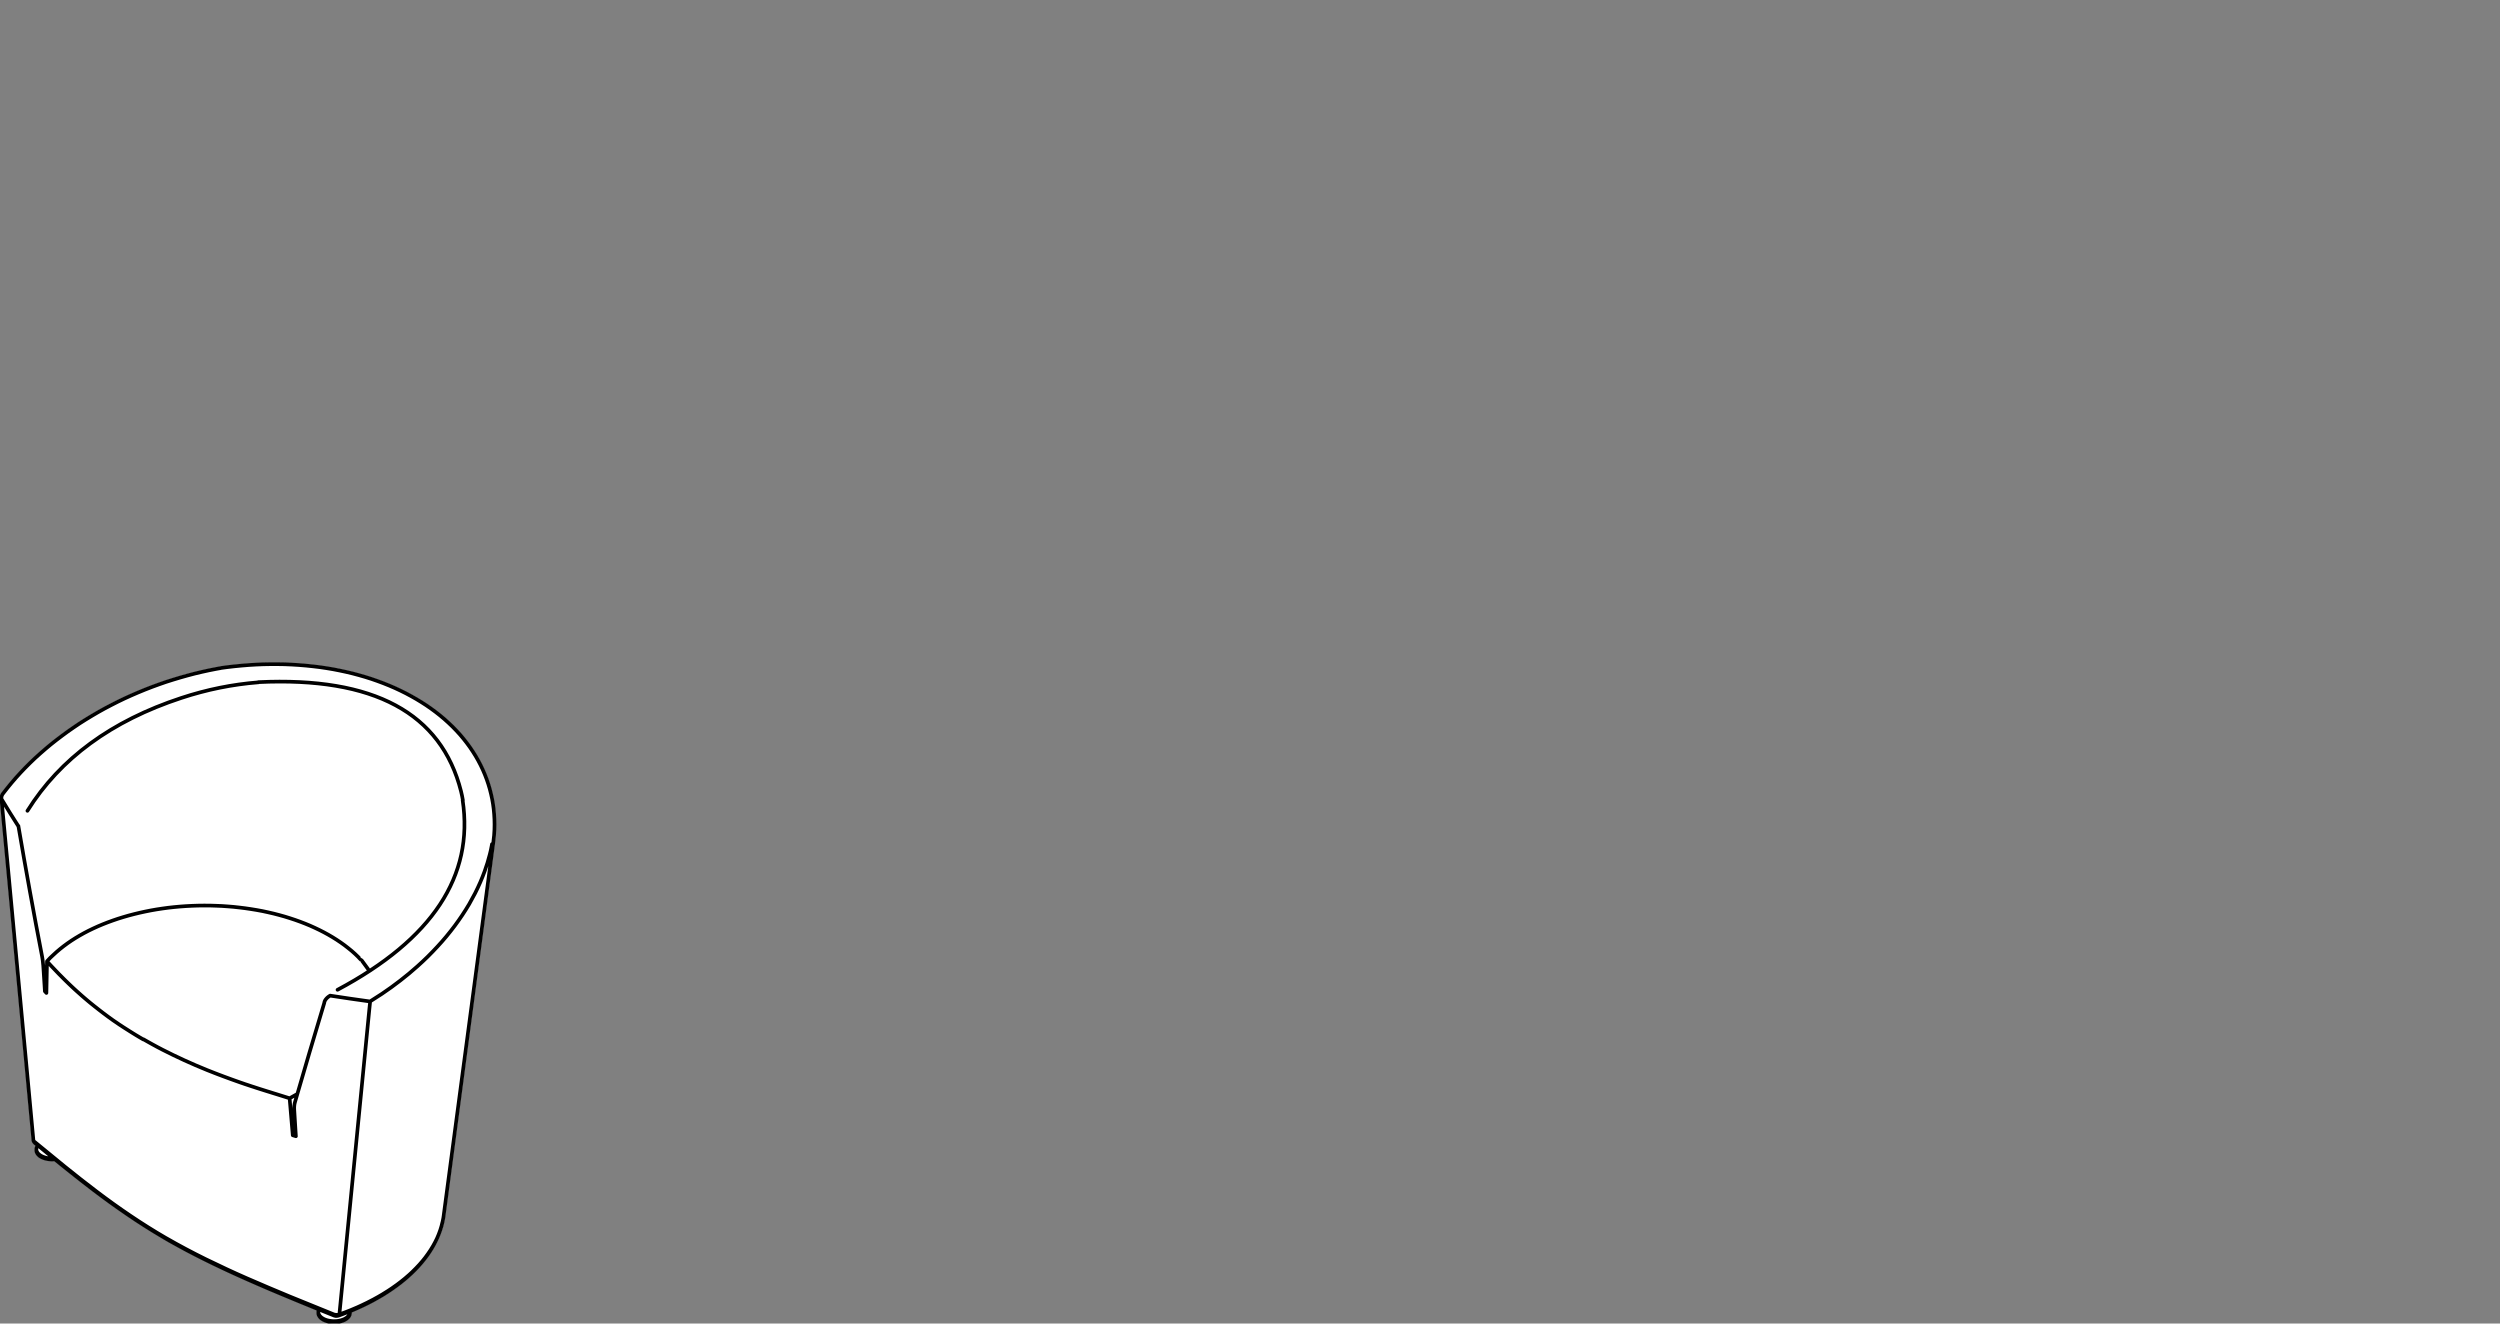 <?xml version="1.0" encoding="utf-8"?>
<!-- Generator: Adobe Illustrator 17.0.0, SVG Export Plug-In . SVG Version: 6.00 Build 0)  -->
<!DOCTYPE svg PUBLIC "-//W3C//DTD SVG 1.1//EN" "http://www.w3.org/Graphics/SVG/1.1/DTD/svg11.dtd">
<svg version="1.1" id="Livello_1" xmlns="http://www.w3.org/2000/svg" xmlns:xlink="http://www.w3.org/1999/xlink" x="0px" y="0px"
	 width="170px" height="90px" viewBox="0 0 170 90" enable-background="new 0 0 170 90" xml:space="preserve">
<rect x="0" y="0" width="170" height="90" fill="#808080" stroke="none"/>
<g>
	<g>
		<path fill="#FFFFFF" d="M33.723,56.038c0-0.112-0.001-0.221-0.007-0.33c-0.005-0.118-0.009-0.237-0.018-0.354
			c-0.009-0.118-0.021-0.236-0.033-0.353c-0.015-0.117-0.029-0.233-0.047-0.35c-0.02-0.115-0.039-0.23-0.061-0.346
			c-0.023-0.115-0.047-0.229-0.074-0.344c-0.026-0.113-0.056-0.228-0.087-0.339c-0.032-0.112-0.064-0.225-0.102-0.337
			c-0.035-0.11-0.071-0.221-0.113-0.332c-0.039-0.11-0.08-0.221-0.124-0.33c-0.046-0.108-0.092-0.215-0.14-0.323
			c-0.047-0.106-0.098-0.213-0.151-0.319c-0.053-0.108-0.108-0.212-0.166-0.316c-0.055-0.102-0.115-0.207-0.178-0.309
			c-0.061-0.102-0.124-0.202-0.189-0.305c-0.067-0.099-0.132-0.2-0.202-0.298c-0.07-0.099-0.143-0.195-0.214-0.292
			c-0.075-0.098-0.149-0.194-0.228-0.289c-0.077-0.095-0.156-0.189-0.237-0.282c-0.082-0.092-0.166-0.185-0.25-0.275
			c-0.085-0.092-0.171-0.181-0.261-0.27c-0.089-0.087-0.182-0.175-0.274-0.262c-0.094-0.087-0.189-0.17-0.284-0.254
			c-0.095-0.084-0.195-0.167-0.296-0.248c-0.098-0.082-0.201-0.161-0.305-0.24c-0.104-0.08-0.208-0.158-0.316-0.235
			c-0.106-0.076-0.214-0.151-0.327-0.223c-0.11-0.076-0.222-0.147-0.333-0.22c-0.115-0.07-0.23-0.143-0.347-0.212
			c-0.117-0.068-0.236-0.133-0.353-0.2c-0.12-0.067-0.241-0.131-0.365-0.193c-0.123-0.064-0.248-0.125-0.374-0.186
			c-0.127-0.06-0.251-0.118-0.381-0.177c-0.13-0.056-0.258-0.115-0.391-0.168c-0.131-0.055-0.263-0.108-0.398-0.159
			c-0.136-0.054-0.269-0.104-0.406-0.151c-0.138-0.048-0.275-0.097-0.414-0.144c-0.139-0.044-0.278-0.09-0.42-0.131
			c-0.14-0.044-0.284-0.084-0.428-0.124c-0.144-0.041-0.289-0.077-0.434-0.115c-0.146-0.037-0.294-0.074-0.44-0.105
			c-0.149-0.035-0.297-0.064-0.446-0.097c-0.151-0.029-0.301-0.06-0.454-0.085c-0.151-0.028-0.302-0.054-0.457-0.077
			c-0.152-0.026-0.306-0.046-0.462-0.069c-0.154-0.02-0.309-0.039-0.465-0.057c-0.158-0.015-0.313-0.032-0.47-0.048
			c-0.159-0.014-0.316-0.025-0.475-0.037c-0.159-0.011-0.32-0.022-0.481-0.03c-0.159-0.007-0.319-0.013-0.478-0.016
			c-0.164-0.006-0.324-0.011-0.485-0.011c-0.08-0.001-0.164-0.001-0.244-0.001c-0.08,0-0.163,0-0.243,0.001
			c-0.164,0.002-0.329,0.006-0.49,0.011c-0.164,0.005-0.327,0.009-0.491,0.016c-0.167,0.011-0.33,0.021-0.496,0.03
			c-0.163,0.013-0.329,0.023-0.495,0.04c-0.164,0.014-0.329,0.032-0.496,0.047c-0.166,0.021-0.33,0.039-0.496,0.06
			c-0.138,0.018-0.274,0.037-0.409,0.056c-0.009,0.001-0.015,0.009-0.022,0.014c-0.009-0.001-0.016-0.008-0.026-0.006
			c-0.101,0.018-0.201,0.035-0.304,0.054c-0.164,0.03-0.33,0.064-0.492,0.098c-0.164,0.034-0.327,0.07-0.492,0.11
			c-0.164,0.036-0.33,0.075-0.492,0.116c-0.162,0.041-0.325,0.084-0.489,0.126c-0.164,0.046-0.327,0.091-0.488,0.139
			c-0.161,0.046-0.324,0.095-0.488,0.145c-0.161,0.053-0.323,0.104-0.483,0.156c-0.16,0.055-0.32,0.109-0.481,0.164
			c-0.16,0.057-0.319,0.116-0.476,0.177c-0.159,0.06-0.317,0.12-0.474,0.185c-0.158,0.061-0.313,0.124-0.469,0.192
			c-0.154,0.064-0.312,0.132-0.465,0.2c-0.156,0.069-0.309,0.138-0.46,0.209c-0.153,0.071-0.306,0.145-0.457,0.22
			c-0.151,0.074-0.299,0.151-0.449,0.225c-0.152,0.078-0.298,0.158-0.444,0.236c-0.147,0.082-0.294,0.161-0.439,0.244
			c-0.144,0.083-0.287,0.164-0.43,0.251c-0.144,0.084-0.284,0.171-0.425,0.256c-0.14,0.09-0.281,0.178-0.416,0.267
			c-0.138,0.091-0.275,0.182-0.409,0.275c-0.137,0.092-0.27,0.186-0.405,0.281c-0.131,0.095-0.262,0.192-0.393,0.288
			C4.027,50.052,3.9,50.15,3.772,50.25c-0.129,0.098-0.254,0.199-0.378,0.301c-0.122,0.098-0.245,0.2-0.367,0.304
			c-0.122,0.102-0.242,0.207-0.36,0.313c-0.116,0.105-0.232,0.212-0.347,0.317C2.205,51.593,2.092,51.7,1.98,51.81
			c-0.112,0.109-0.221,0.22-0.329,0.33s-0.215,0.222-0.32,0.333c-0.104,0.112-0.207,0.227-0.308,0.339
			c-0.101,0.113-0.2,0.229-0.297,0.344c-0.098,0.116-0.193,0.232-0.285,0.347c-0.09,0.11-0.177,0.221-0.263,0.333
			c-0.018,0.028-0.039,0.055-0.061,0.082v0.005l-0.02,0.025c-0.022,0.03-0.035,0.056-0.044,0.083
			c-0.014,0.028-0.025,0.06-0.033,0.089c-0.007,0.029-0.014,0.056-0.016,0.085C0.004,54.22,0,54.238,0,54.265
			c0,0.001-0.001,0.021,0.005,0.046v0.006c0.133,1.438,0.269,2.875,0.401,4.312c0.439,4.687,0.877,9.379,1.317,14.069
			c0.151,1.612,0.301,3.225,0.451,4.836c0,0.001,0.002,0.001,0.002,0.005l0.001,0.025c0.007,0.037,0.015,0.062,0.026,0.087
			c0.012,0.025,0.025,0.044,0.037,0.063c0.013,0.022,0.03,0.041,0.051,0.06l0.022,0.021c0.002,0.001,0.001,0.002,0.002,0.005
			c0.001,0,0.001,0.001,0.002,0.001c0.043,0.036,0.087,0.07,0.13,0.106l-0.005,0.006c-0.001,0.002,0,0.006-0.001,0.007
			c-0.001,0.005-0.006,0.005-0.007,0.007L2.405,78c-0.002,0.002,0.001,0.006,0,0.008s-0.006,0.005-0.006,0.008l-0.018,0.075
			c0,0.001,0.001,0.006,0.001,0.007c0,0.002-0.005,0.007-0.005,0.009L2.376,78.18c0,0.005,0.005,0.007,0.005,0.009
			c0,0.005-0.002,0.007-0.002,0.012l0.002,0.014c0,0.006-0.006,0.009-0.006,0.015v0.029c0,0.002,0.005,0.006,0.005,0.009
			c0,0-0.001,0.001-0.001,0.002l0.014,0.071c0,0.005,0.005,0.007,0.006,0.009c0,0.005-0.001,0.007,0,0.009l0.028,0.071
			c0,0.002,0.002,0.001,0.005,0.002c0.001,0.005-0.001,0.008,0.001,0.012l0.043,0.07c0.001,0.002,0.006,0.001,0.007,0.002
			c0.001,0.002,0,0.007,0.001,0.008l0.057,0.067c0.001,0.001,0.005,0.001,0.006,0.002c0.001,0.001,0.001,0.006,0.002,0.007
			l0.07,0.062c0.001,0.001,0.005,0,0.006,0.001c0.002,0,0.002,0.002,0.005,0.005l0.08,0.056c0.001,0,0.002,0,0.005,0.001
			c0.002,0.001,0.002,0.002,0.005,0.005l0.095,0.051c0.001,0,0.002,0,0.002,0c0.001,0,0.001,0.002,0.005,0.002l0.102,0.046h0.006
			l0.002,0.002l0.11,0.035c0.002,0.002,0.005,0.001,0.006,0.002c0.001,0,0.001,0,0.002,0.001l0.116,0.028h0.002
			c0.001,0,0.002,0.001,0.002,0.001l0.123,0.021h0.007c0,0,0,0.001,0.001,0.001l0.126,0.012h0.009l0.122,0.005H3.56h0.005
			l0.129-0.006H3.7h0.002c0.171,0.137,0.34,0.276,0.513,0.416c0.251,0.2,0.501,0.403,0.753,0.6c0.227,0.181,0.455,0.359,0.684,0.538
			c0.213,0.164,0.423,0.327,0.637,0.49c0.2,0.153,0.401,0.302,0.603,0.451c0.191,0.144,0.384,0.285,0.578,0.423
			c0.184,0.136,0.368,0.267,0.559,0.399c0.198,0.139,0.398,0.277,0.6,0.416c0.194,0.131,0.388,0.261,0.584,0.392
			c0.189,0.124,0.381,0.247,0.573,0.368c0.184,0.12,0.371,0.235,0.56,0.352c0.181,0.112,0.365,0.223,0.552,0.333
			c0.136,0.078,0.27,0.159,0.407,0.239l0.001,0.001c0.056,0.032,0.113,0.063,0.17,0.097c0.181,0.103,0.363,0.202,0.543,0.305
			c0.198,0.108,0.396,0.214,0.593,0.32c0.194,0.102,0.389,0.205,0.587,0.306c0.2,0.103,0.406,0.207,0.613,0.31
			c0.214,0.106,0.427,0.213,0.643,0.316c0.222,0.108,0.447,0.215,0.674,0.322c0.237,0.11,0.475,0.222,0.713,0.331
			c0.251,0.113,0.503,0.228,0.754,0.343c0.268,0.118,0.536,0.236,0.805,0.353c0.29,0.126,0.578,0.251,0.869,0.374
			c0.315,0.136,0.632,0.267,0.946,0.4c0.351,0.146,0.703,0.292,1.056,0.436c0.405,0.167,0.813,0.333,1.219,0.499
			c0.025,0.009,0.049,0.02,0.074,0.029v0.013c-0.001,0.005,0.001,0.007,0,0.012c0,0.002-0.002,0.005-0.002,0.008l-0.011,0.071
			c0,0.005,0.002,0.006,0.002,0.009s-0.002,0.007-0.002,0.012c0,0-0.001,0.001-0.001,0.002v0.07c0,0.001,0.001,0.001,0.001,0.005
			v0.002l0.007,0.064c0,0.002,0.001,0.005,0.001,0.007c0.002,0.005,0,0.007,0,0.009l0.02,0.074c0.001,0.002,0.006,0.001,0.007,0.006
			c0.001,0.002-0.001,0.008,0.001,0.012l0.036,0.07c0,0.001,0.002,0.001,0.005,0.002c0.001,0.005,0,0.008,0.005,0.012l0.047,0.068
			c0.001,0.002,0.006,0.001,0.007,0.002c0.001,0.002,0.001,0.007,0.002,0.008l0.063,0.063c0.001,0.001,0.005,0.001,0.006,0.002
			c0.001,0.001,0.001,0.006,0.002,0.007l0.077,0.058c0.002,0.002,0.005,0,0.007,0.002c0.001,0.001,0.001,0.002,0.002,0.005
			l0.087,0.053c0.002,0.002,0.005,0,0.006,0.002c0.001,0,0.001,0,0.005,0.001l0.095,0.048h0.005
			c0.001,0.001,0.001,0.002,0.005,0.002l0.106,0.041h0.006c0.001,0.001,0.001,0.002,0.002,0.002l0.115,0.032
			c0.002,0.001,0.006,0.001,0.009,0.001l0.117,0.025c0.007,0.001,0.013,0.001,0.02,0.001l0.112,0.016h0.007l0.125,0.007
			c0.002,0,0.005,0.001,0.007,0.001c0.001,0,0.001-0.002,0.002-0.002l0.118-0.001c0.001,0,0.001,0.001,0.002,0.001h0.01l0.125-0.009
			c0,0,0.005,0,0.006,0h0.002l0.123-0.02l0.001-0.001h0.005l0.118-0.025l0.001-0.001c0.002,0,0.005,0,0.006-0.001l0.113-0.035
			l0.001-0.001c0.001,0,0.005,0,0.007-0.001l0.103-0.041c0.001-0.001,0.001-0.002,0.002-0.005h0.006l0.094-0.047
			c0.002-0.001,0.002-0.005,0.005-0.006c0.002-0.001,0.005-0.001,0.006-0.001l0.084-0.055c0.002-0.001,0.002-0.005,0.005-0.005
			c0.001-0.001,0.005-0.001,0.006-0.002l0.074-0.06c0.001-0.002,0.001-0.006,0.002-0.007c0.001-0.002,0.005-0.001,0.006-0.002
			l0.061-0.064c0.002-0.005,0.001-0.007,0.002-0.012c0.001-0.001,0.005,0,0.005-0.001l0.047-0.067c0.002-0.002,0-0.007,0.002-0.009
			c0.001-0.002,0.006-0.002,0.006-0.005l0.032-0.074c0.002-0.002,0-0.006,0-0.008c0.002-0.005,0.005-0.006,0.005-0.008l0.02-0.074
			c0-0.001-0.002-0.005-0.002-0.007c0-0.002,0.005-0.005,0.005-0.008l0.002-0.046v-0.002v-0.002v-0.058
			c0.044-0.02,0.09-0.037,0.136-0.055c0.123-0.051,0.243-0.105,0.365-0.16c0.122-0.053,0.24-0.109,0.358-0.164
			c0.117-0.055,0.232-0.113,0.347-0.171c0.115-0.058,0.227-0.117,0.339-0.178c0.112-0.06,0.222-0.122,0.329-0.182
			c0.11-0.062,0.219-0.125,0.322-0.189c0.106-0.064,0.209-0.131,0.31-0.195c0.104-0.067,0.205-0.132,0.302-0.2
			c0.098-0.069,0.196-0.138,0.291-0.207c0.094-0.069,0.186-0.139,0.278-0.212c0.094-0.071,0.182-0.144,0.27-0.216
			c0.087-0.071,0.174-0.147,0.256-0.22c0.085-0.076,0.167-0.151,0.247-0.227c0.08-0.076,0.16-0.154,0.235-0.229
			c0.076-0.08,0.152-0.156,0.223-0.236c0.074-0.077,0.14-0.159,0.212-0.237c0.069-0.082,0.133-0.161,0.199-0.243
			c0.064-0.082,0.127-0.164,0.187-0.247c0.057-0.082,0.116-0.166,0.173-0.248c0.054-0.083,0.11-0.167,0.16-0.253
			c0.051-0.085,0.101-0.168,0.149-0.255c0.046-0.085,0.092-0.173,0.133-0.258s0.082-0.173,0.122-0.26
			c0.037-0.087,0.074-0.175,0.106-0.263c0.035-0.085,0.067-0.175,0.095-0.263c0.029-0.089,0.055-0.177,0.08-0.265
			c0.023-0.089,0.048-0.178,0.068-0.27l0.001-0.002c0-0.001-0.001-0.002-0.001-0.005l0.001-0.007c0-0.001,0.001-0.001,0.001-0.001
			l0.048-0.246c0-0.001,0.001-0.001,0.001-0.001l0.03-0.202l-0.001-0.001l3.372-25.318c0-0.002-0.001-0.006-0.001-0.006
			c0.021-0.163,0.039-0.323,0.054-0.482v-0.001c0-0.002,0.002-0.002,0.002-0.006h-0.001l0.001-0.008l0.001-0.016v-0.001
			c0.001-0.011,0.002-0.025,0.002-0.037c0.009-0.122,0.015-0.242,0.021-0.361c0.006-0.12,0.007-0.239,0.008-0.358
			C33.724,56.053,33.723,56.044,33.723,56.038"/>
		<path fill="none" stroke="#000000" stroke-width="0.25" stroke-linecap="round" stroke-linejoin="round" d="M30.171,82.648
			l3.369-25.321 M33.595,56.835v-0.006c0.001-0.005,0.001-0.008,0.001-0.013 M33.597,56.817c0.001-0.014,0.001-0.028,0.002-0.041
			c0.012-0.117,0.018-0.236,0.022-0.354c0.005-0.118,0.007-0.237,0.007-0.357c0.001-0.117-0.001-0.235-0.007-0.353
			c-0.002-0.117-0.009-0.235-0.02-0.351c-0.009-0.116-0.02-0.232-0.032-0.347c-0.014-0.116-0.029-0.23-0.046-0.346
			c-0.018-0.115-0.039-0.229-0.06-0.343c-0.023-0.115-0.048-0.228-0.075-0.339c-0.026-0.113-0.055-0.225-0.085-0.337
			c-0.03-0.11-0.063-0.222-0.099-0.332c-0.035-0.11-0.074-0.221-0.112-0.33c-0.039-0.109-0.083-0.216-0.125-0.325
			c-0.044-0.106-0.09-0.213-0.137-0.319c-0.048-0.108-0.099-0.213-0.152-0.319c-0.053-0.104-0.106-0.207-0.163-0.311
			c-0.056-0.102-0.115-0.205-0.175-0.306c-0.061-0.101-0.124-0.202-0.189-0.302c-0.064-0.099-0.131-0.198-0.2-0.297
			c-0.069-0.097-0.14-0.193-0.213-0.29c-0.071-0.097-0.146-0.191-0.223-0.284c-0.077-0.095-0.156-0.186-0.236-0.281
			c-0.082-0.091-0.164-0.184-0.248-0.271c-0.085-0.091-0.171-0.179-0.26-0.268c-0.089-0.085-0.179-0.173-0.27-0.258
			c-0.091-0.087-0.186-0.171-0.282-0.254c-0.095-0.083-0.193-0.164-0.292-0.246c-0.098-0.082-0.199-0.161-0.304-0.239
			c-0.102-0.078-0.207-0.154-0.312-0.23c-0.108-0.077-0.215-0.153-0.324-0.225c-0.11-0.075-0.221-0.146-0.334-0.215
			c-0.113-0.071-0.228-0.143-0.344-0.209c-0.116-0.069-0.233-0.136-0.353-0.2c-0.118-0.067-0.237-0.131-0.36-0.193
			c-0.122-0.062-0.247-0.124-0.371-0.184c-0.124-0.061-0.253-0.118-0.379-0.177c-0.127-0.056-0.256-0.113-0.388-0.167
			c-0.13-0.054-0.262-0.108-0.396-0.159c-0.131-0.051-0.268-0.101-0.405-0.15c-0.133-0.049-0.271-0.097-0.409-0.143
			c-0.138-0.046-0.277-0.089-0.419-0.132c-0.14-0.041-0.282-0.083-0.426-0.123c-0.143-0.04-0.287-0.077-0.43-0.115
			c-0.146-0.035-0.292-0.069-0.439-0.104c-0.147-0.033-0.296-0.064-0.444-0.095c-0.147-0.032-0.299-0.06-0.448-0.087
			c-0.152-0.026-0.304-0.053-0.455-0.076c-0.153-0.025-0.306-0.046-0.46-0.068c-0.156-0.021-0.311-0.039-0.465-0.056
			c-0.158-0.02-0.312-0.036-0.469-0.048c-0.158-0.015-0.316-0.029-0.474-0.039c-0.159-0.011-0.316-0.021-0.476-0.029
			c-0.16-0.008-0.32-0.015-0.478-0.021c-0.161-0.005-0.323-0.007-0.484-0.008c-0.161-0.001-0.323-0.001-0.484,0
			c-0.163,0.001-0.327,0.005-0.49,0.009c-0.163,0.006-0.325,0.012-0.489,0.02c-0.164,0.008-0.329,0.02-0.491,0.029
			c-0.164,0.013-0.329,0.025-0.492,0.04c-0.164,0.013-0.33,0.029-0.495,0.048c-0.164,0.018-0.33,0.036-0.495,0.057
			c-0.137,0.018-0.271,0.036-0.408,0.055 M14.995,45.433c-0.101,0.016-0.202,0.035-0.304,0.055c-0.164,0.029-0.327,0.063-0.49,0.097
			c-0.166,0.033-0.329,0.07-0.491,0.108c-0.164,0.039-0.327,0.077-0.49,0.117c-0.164,0.041-0.325,0.084-0.489,0.129
			c-0.161,0.043-0.324,0.089-0.485,0.137c-0.161,0.047-0.323,0.095-0.484,0.146c-0.16,0.049-0.32,0.101-0.482,0.153
			c-0.16,0.054-0.319,0.109-0.477,0.166c-0.159,0.056-0.317,0.115-0.476,0.174c-0.158,0.06-0.313,0.12-0.472,0.184
			c-0.156,0.062-0.312,0.126-0.467,0.192c-0.156,0.067-0.309,0.133-0.465,0.201c-0.153,0.068-0.305,0.137-0.458,0.208
			c-0.152,0.071-0.302,0.144-0.453,0.218c-0.151,0.075-0.299,0.15-0.447,0.227c-0.149,0.076-0.297,0.154-0.443,0.233
			c-0.147,0.08-0.291,0.16-0.437,0.243c-0.143,0.082-0.287,0.164-0.429,0.251c-0.143,0.083-0.283,0.168-0.422,0.256
			c-0.139,0.085-0.278,0.175-0.416,0.263c-0.137,0.091-0.274,0.182-0.408,0.275c-0.133,0.091-0.268,0.184-0.4,0.278
			c-0.131,0.094-0.263,0.187-0.392,0.288c-0.13,0.095-0.258,0.193-0.384,0.292c-0.129,0.098-0.253,0.198-0.377,0.298
			c-0.123,0.102-0.244,0.202-0.366,0.306c-0.12,0.101-0.239,0.207-0.358,0.312c-0.12,0.106-0.235,0.21-0.35,0.316
			c-0.115,0.106-0.227,0.215-0.338,0.324c-0.11,0.108-0.22,0.216-0.327,0.327c-0.106,0.109-0.214,0.221-0.317,0.332
			c-0.104,0.112-0.206,0.223-0.306,0.337c-0.101,0.113-0.199,0.228-0.296,0.343c-0.098,0.115-0.192,0.23-0.284,0.346
			c-0.09,0.109-0.175,0.22-0.26,0.332c-0.022,0.026-0.041,0.055-0.063,0.081 M11.356,84.273c0.056,0.033,0.115,0.064,0.171,0.099
			c0.179,0.101,0.36,0.201,0.544,0.302c0.193,0.108,0.391,0.214,0.588,0.32c0.193,0.103,0.391,0.205,0.585,0.305
			c0.202,0.105,0.407,0.208,0.613,0.31c0.212,0.106,0.425,0.212,0.642,0.316c0.223,0.108,0.448,0.215,0.675,0.322
			c0.236,0.11,0.474,0.221,0.711,0.33c0.25,0.115,0.503,0.228,0.753,0.34c0.269,0.118,0.537,0.237,0.806,0.354
			c0.288,0.125,0.577,0.251,0.868,0.375c0.315,0.132,0.629,0.267,0.946,0.398c0.351,0.146,0.701,0.292,1.051,0.436
			c0.407,0.167,0.813,0.332,1.22,0.499c0.388,0.158,0.777,0.315,1.164,0.47 M23.037,89.458c0.068-0.025,0.136-0.048,0.201-0.074
			c0.129-0.047,0.254-0.095,0.378-0.145c0.125-0.048,0.25-0.099,0.371-0.152c0.123-0.051,0.243-0.103,0.363-0.158
			c0.12-0.054,0.239-0.109,0.354-0.164c0.117-0.056,0.233-0.112,0.346-0.17c0.115-0.058,0.228-0.117,0.338-0.177
			c0.109-0.061,0.22-0.122,0.327-0.184c0.108-0.062,0.215-0.124,0.32-0.186c0.104-0.064,0.207-0.129,0.306-0.194
			c0.102-0.067,0.202-0.132,0.299-0.2c0.098-0.067,0.194-0.133,0.289-0.205c0.095-0.069,0.187-0.138,0.277-0.208
			c0.091-0.07,0.179-0.143,0.268-0.215c0.087-0.07,0.172-0.145,0.255-0.219c0.084-0.075,0.164-0.147,0.244-0.223
			c0.08-0.076,0.158-0.152,0.233-0.228c0.076-0.078,0.147-0.154,0.221-0.232c0.071-0.078,0.143-0.158,0.207-0.236
			c0.069-0.08,0.133-0.16,0.198-0.24c0.063-0.08,0.125-0.161,0.185-0.243c0.06-0.082,0.116-0.164,0.171-0.246
			c0.055-0.083,0.108-0.166,0.159-0.25c0.051-0.083,0.098-0.167,0.146-0.253c0.046-0.083,0.09-0.168,0.131-0.253
			c0.043-0.085,0.082-0.171,0.12-0.256c0.037-0.085,0.074-0.173,0.105-0.258c0.035-0.087,0.064-0.173,0.094-0.261
			c0.028-0.087,0.054-0.174,0.078-0.261c0.025-0.089,0.048-0.175,0.064-0.263c0,0,0.001-0.001,0.001-0.002 M22.693,89.451
			c0.001,0.001,0.001,0.001,0.002,0.001c0.022,0.011,0.043,0.016,0.067,0.021c0.022,0.006,0.047,0.009,0.07,0.013
			c0.023,0.001,0.049,0.001,0.071,0c0.026-0.001,0.049-0.005,0.075-0.012c0.021-0.005,0.039-0.012,0.056-0.016 M0.098,54.307
			c0.136,1.438,0.269,2.875,0.405,4.311c0.437,4.691,0.876,9.379,1.316,14.074c0.151,1.61,0.301,3.222,0.451,4.835 M0.194,53.979
			c-0.007,0.009-0.014,0.021-0.021,0.03c-0.014,0.018-0.025,0.04-0.035,0.061c-0.012,0.025-0.021,0.051-0.026,0.076
			c-0.007,0.023-0.012,0.047-0.014,0.07c-0.002,0.025-0.005,0.047-0.002,0.07c0.001,0.007,0.001,0.014,0.002,0.021 M2.377,77.724
			c0.359,0.296,0.718,0.591,1.076,0.884c0.275,0.223,0.547,0.446,0.822,0.668c0.251,0.201,0.503,0.401,0.753,0.601
			c0.227,0.181,0.454,0.359,0.683,0.537c0.213,0.164,0.423,0.329,0.637,0.49c0.2,0.151,0.4,0.304,0.603,0.453
			c0.189,0.14,0.382,0.282,0.577,0.422c0.184,0.132,0.368,0.265,0.557,0.396c0.198,0.139,0.399,0.278,0.6,0.415
			c0.193,0.131,0.388,0.262,0.584,0.392c0.187,0.124,0.378,0.247,0.57,0.368c0.185,0.117,0.371,0.235,0.559,0.35
			c0.182,0.112,0.365,0.223,0.551,0.332c0.136,0.082,0.27,0.161,0.406,0.24 M2.269,77.526c0,0.008,0.001,0.018,0.002,0.029
			c0.005,0.02,0.009,0.037,0.018,0.056c0.008,0.016,0.018,0.035,0.029,0.048c0.009,0.016,0.022,0.032,0.036,0.043
			c0.008,0.007,0.015,0.014,0.022,0.02 M33.593,56.846c-0.016,0.187-0.035,0.375-0.063,0.564c-0.02,0.143-0.046,0.284-0.07,0.425
			 M30.142,82.848l0.03-0.2 M30.092,83.093l0.049-0.244 M22.952,67.306c6.446-3.434,9.283-7.729,8.508-12.89 M31.476,54.418
			c-0.002-0.001-0.006-0.002-0.007-0.002c-0.005,0-0.007,0-0.009,0 M20.009,75.479c0.009,0.181,0.022,0.361,0.033,0.543
			c0.02,0.292,0.036,0.587,0.055,0.879c0.008,0.12,0.015,0.242,0.023,0.361 M20.009,75.479c-0.007-0.098-0.006-0.192,0.002-0.284
			c0.008-0.092,0.026-0.181,0.051-0.265 M22.051,68.196c-0.343,1.132-0.678,2.259-1.009,3.38c-0.333,1.124-0.66,2.241-0.98,3.355
			 M11.315,84.201c0.853,0.492,1.743,0.964,2.658,1.416c0.458,0.225,0.923,0.447,1.391,0.664c0.469,0.22,0.944,0.434,1.423,0.643
			c0.477,0.212,0.959,0.42,1.447,0.623c0.484,0.207,0.973,0.409,1.463,0.613c0.98,0.402,1.968,0.8,2.954,1.199 M22.051,68.196
			c0-0.007,0-0.015,0.001-0.022 M22.054,68.174c0.001-0.012,0.005-0.022,0.006-0.033c0.005-0.013,0.007-0.023,0.011-0.036
			c0.008-0.022,0.018-0.046,0.029-0.067c0.006-0.012,0.014-0.023,0.021-0.036c0.007-0.009,0.014-0.021,0.022-0.032
			c0.015-0.022,0.033-0.043,0.051-0.063c0.017-0.021,0.037-0.04,0.057-0.06c0.021-0.02,0.041-0.036,0.063-0.054
			c0.021-0.016,0.044-0.033,0.067-0.048c0.023-0.015,0.047-0.029,0.07-0.043 M22.65,89.359c0.015,0.007,0.032,0.014,0.049,0.018
			c0.016,0.007,0.033,0.013,0.051,0.015c0.018,0.006,0.036,0.008,0.055,0.012c0.02,0.002,0.036,0.005,0.056,0.006
			c0.018,0.001,0.036,0.001,0.055,0c0.02,0,0.037-0.001,0.055-0.005c0.037-0.006,0.071-0.014,0.103-0.025 M1.254,56.191
			c-0.389-0.601-0.76-1.21-1.13-1.822 M2.854,64.994c-0.283-1.46-0.557-2.926-0.823-4.393c-0.267-1.469-0.526-2.938-0.777-4.41
			 M2.854,64.994c0.011,0.056,0.021,0.112,0.029,0.167c0.008,0.054,0.016,0.108,0.023,0.161c0.015,0.105,0.025,0.206,0.03,0.304
			 M3.052,67.409c-0.007-0.12-0.015-0.24-0.022-0.361c-0.021-0.294-0.037-0.588-0.056-0.881c-0.013-0.181-0.023-0.361-0.036-0.541
			 M2.338,77.634c0.692,0.572,1.387,1.144,2.091,1.712c0.704,0.568,1.419,1.133,2.154,1.688c0.184,0.139,0.37,0.277,0.554,0.414
			c0.186,0.138,0.375,0.276,0.566,0.412c0.379,0.271,0.765,0.541,1.157,0.805c0.787,0.531,1.601,1.044,2.455,1.538 M31.476,54.418
			c-0.033-0.206-0.077-0.408-0.126-0.61c-1.344-5.325-5.94-7.798-13.786-7.422 M17.571,46.398c0-0.002,0-0.005-0.002-0.006
			c-0.001-0.002-0.005-0.005-0.006-0.006 M1.254,56.191c-0.001-0.008-0.001-0.018-0.002-0.026 M30.086,83.121l0.006-0.028
			 M30.017,83.396l0.069-0.275 M29.931,83.665l0.085-0.269 M29.832,83.934l0.099-0.269 M29.72,84.201l0.113-0.268 M29.59,84.465
			l0.13-0.263 M29.447,84.727l0.143-0.262 M29.288,84.987l0.159-0.261 M29.116,85.242l0.173-0.255 M28.931,85.498l0.185-0.255
			 M28.733,85.748l0.199-0.25 M28.52,85.993l0.213-0.246 M28.292,86.235l0.228-0.242 M28.054,86.473l0.237-0.237 M27.801,86.708
			l0.254-0.235 M27.537,86.935l0.263-0.228 M27.259,87.158l0.278-0.223 M26.97,87.377l0.289-0.219 M26.667,87.591l0.302-0.214
			 M26.355,87.798l0.313-0.207 M26.031,87.999l0.323-0.201 M25.697,88.195l0.336-0.196 M25.352,88.385l0.345-0.191 M24.995,88.568
			l0.356-0.184 M24.63,88.744l0.366-0.175 M24.255,88.916l0.375-0.171 M23.871,89.078l0.384-0.163 M23.477,89.233l0.393-0.154
			 M23.077,89.38l0.4-0.147 M22.688,89.45l0.006,0.001 M22.672,89.437l0.015,0.014 M22.661,89.416l0.013,0.021 M22.654,89.389
			l0.007,0.026 M22.65,89.359l0.002,0.03 M11.315,84.201c0,0.026,0.02,0.058,0.041,0.07 M23.041,89.457l-0.005,0.001 M23.054,89.448
			l-0.013,0.009 M23.064,89.431l-0.012,0.016 M23.073,89.408l-0.008,0.023 M23.077,89.38l-0.005,0.028 M2.274,77.526
			c0.001,0.014,0.001,0.03,0.008,0.044c0.01,0.023,0.032,0.044,0.056,0.064 M2.338,77.634c-0.005,0.029,0.015,0.07,0.039,0.09
			 M17.571,46.398c-1.761,0.139-3.506,0.491-5.233,1.06c-4.762,1.564-8.252,4.124-10.473,7.677 M3.155,67.521l0.041-2.148
			 M3.052,67.409h0.001c0.008-0.015,0.023-0.033,0.041-0.051c0.012-0.011,0.023-0.023,0.039-0.037
			c0.008-0.007,0.016-0.015,0.025-0.022 M3.155,67.521c-0.035-0.039-0.069-0.075-0.102-0.112 M9.746,70.683
			c-0.028-0.015-0.055-0.032-0.083-0.047c-0.026-0.015-0.053-0.03-0.078-0.047c-0.028-0.016-0.054-0.032-0.082-0.047
			c-0.025-0.016-0.053-0.03-0.078-0.047c-0.028-0.016-0.054-0.033-0.08-0.048c-0.028-0.016-0.053-0.032-0.08-0.047
			c-0.025-0.016-0.053-0.032-0.078-0.048c-0.026-0.015-0.053-0.032-0.078-0.048c-0.026-0.016-0.053-0.03-0.078-0.048
			c-0.025-0.016-0.051-0.032-0.077-0.048C8.925,70.19,8.9,70.174,8.875,70.158c-0.025-0.015-0.053-0.032-0.076-0.047
			c-0.028-0.016-0.053-0.035-0.078-0.051c-0.026-0.015-0.051-0.032-0.077-0.048c-0.025-0.015-0.051-0.032-0.076-0.048
			c-0.026-0.016-0.051-0.033-0.076-0.049c-0.026-0.016-0.051-0.033-0.077-0.049c-0.023-0.016-0.049-0.033-0.075-0.048
			c-0.025-0.018-0.049-0.036-0.075-0.051c-0.026-0.016-0.051-0.033-0.076-0.049s-0.049-0.033-0.076-0.049
			c-0.023-0.016-0.049-0.035-0.074-0.051C8.014,69.6,7.99,69.583,7.965,69.567c-0.025-0.018-0.049-0.033-0.074-0.051
			c-0.025-0.016-0.049-0.035-0.074-0.049c-0.026-0.018-0.051-0.035-0.074-0.051c-0.026-0.018-0.049-0.035-0.075-0.051
			c-0.023-0.016-0.048-0.035-0.07-0.053c-0.025-0.015-0.049-0.033-0.074-0.051c-0.024-0.018-0.048-0.036-0.071-0.053
			c-0.026-0.016-0.048-0.034-0.074-0.051c-0.022-0.018-0.047-0.034-0.071-0.053c-0.022-0.016-0.047-0.035-0.069-0.051
			c-0.025-0.018-0.047-0.035-0.07-0.053c-0.025-0.016-0.047-0.036-0.071-0.053c-0.023-0.016-0.046-0.034-0.07-0.051l-0.068-0.053
			c-0.025-0.018-0.047-0.036-0.07-0.054c-0.023-0.018-0.046-0.035-0.069-0.053l-0.069-0.053c-0.022-0.018-0.046-0.036-0.069-0.054
			c-0.021-0.016-0.044-0.035-0.067-0.053c-0.023-0.018-0.047-0.035-0.068-0.054c-0.025-0.018-0.046-0.035-0.069-0.053
			c-0.022-0.018-0.044-0.036-0.068-0.054c-0.021-0.02-0.044-0.036-0.067-0.054C6.277,68.309,6.21,68.255,6.143,68.2
			c-0.068-0.055-0.133-0.112-0.2-0.167c-0.056-0.048-0.113-0.097-0.17-0.144c-0.062-0.054-0.125-0.108-0.187-0.161
			c-0.062-0.055-0.123-0.109-0.184-0.164c-0.061-0.054-0.123-0.109-0.184-0.164c-0.061-0.054-0.12-0.109-0.181-0.164
			c-0.06-0.056-0.118-0.112-0.178-0.167c-0.058-0.055-0.117-0.112-0.175-0.167c-0.058-0.055-0.115-0.112-0.173-0.167
			c-0.057-0.056-0.115-0.113-0.171-0.168c-0.056-0.056-0.112-0.113-0.168-0.17c-0.056-0.056-0.112-0.112-0.168-0.168
			c-0.054-0.056-0.109-0.115-0.164-0.171c-0.054-0.056-0.108-0.113-0.163-0.171c-0.054-0.056-0.108-0.113-0.163-0.171
			c-0.053-0.058-0.106-0.113-0.159-0.171c-0.053-0.059-0.105-0.116-0.158-0.173 M25.038,65.909c-0.53-0.741-0.467-0.632-0.482-0.632
			c-0.014,0-0.117-0.12-0.2-0.207c-0.083-0.087-0.145-0.144-0.214-0.206c-0.071-0.064-0.151-0.136-0.227-0.202
			c-0.08-0.069-0.159-0.132-0.24-0.195c-0.08-0.064-0.164-0.13-0.248-0.193c-0.084-0.062-0.171-0.125-0.26-0.186
			c-0.09-0.062-0.178-0.122-0.271-0.182c-0.09-0.058-0.184-0.116-0.278-0.174c-0.094-0.058-0.192-0.115-0.291-0.171
			c-0.097-0.055-0.195-0.11-0.298-0.163c-0.102-0.054-0.205-0.106-0.309-0.158c-0.104-0.051-0.208-0.102-0.317-0.151
			c-0.106-0.048-0.214-0.099-0.324-0.146c-0.109-0.047-0.221-0.092-0.332-0.137c-0.113-0.046-0.227-0.09-0.34-0.131
			c-0.115-0.043-0.23-0.085-0.347-0.124c-0.117-0.041-0.236-0.082-0.354-0.117c-0.12-0.039-0.24-0.076-0.361-0.112
			c-0.122-0.035-0.243-0.07-0.366-0.102c-0.124-0.033-0.248-0.064-0.374-0.097c-0.124-0.03-0.251-0.06-0.377-0.087
			c-0.126-0.029-0.255-0.055-0.384-0.083c-0.126-0.023-0.256-0.048-0.385-0.071c-0.131-0.023-0.26-0.046-0.392-0.064
			c-0.13-0.021-0.262-0.04-0.393-0.058c-0.132-0.02-0.264-0.036-0.396-0.049c-0.133-0.016-0.268-0.03-0.401-0.044
			c-0.132-0.012-0.267-0.023-0.4-0.033c-0.133-0.012-0.269-0.021-0.403-0.028c-0.136-0.007-0.27-0.013-0.406-0.016
			c-0.136-0.006-0.27-0.009-0.405-0.013c-0.137-0.001-0.271-0.002-0.406-0.001c-0.137,0-0.274,0.001-0.407,0.005
			c-0.136,0.005-0.27,0.008-0.405,0.014c-0.136,0.006-0.269,0.013-0.405,0.021c-0.136,0.008-0.269,0.02-0.403,0.029
			c-0.133,0.013-0.269,0.023-0.4,0.037c-0.133,0.014-0.268,0.029-0.399,0.044c-0.133,0.016-0.267,0.034-0.398,0.054
			c-0.131,0.018-0.262,0.039-0.393,0.06c-0.13,0.022-0.26,0.044-0.389,0.068c-0.129,0.025-0.256,0.049-0.385,0.077
			c-0.126,0.025-0.255,0.054-0.381,0.083c-0.125,0.029-0.251,0.058-0.375,0.091c-0.124,0.03-0.25,0.063-0.37,0.097
			c-0.123,0.036-0.244,0.07-0.366,0.106c-0.122,0.037-0.241,0.075-0.36,0.112c-0.118,0.04-0.236,0.078-0.352,0.12
			c-0.116,0.041-0.232,0.084-0.345,0.126c-0.115,0.043-0.228,0.089-0.339,0.133c-0.11,0.046-0.221,0.091-0.33,0.139
			c-0.108,0.048-0.216,0.098-0.322,0.147c-0.108,0.049-0.213,0.101-0.315,0.152c-0.104,0.053-0.206,0.106-0.306,0.16
			c-0.099,0.054-0.199,0.109-0.297,0.167c-0.097,0.056-0.193,0.113-0.287,0.171c-0.094,0.058-0.185,0.116-0.277,0.177
			c-0.09,0.061-0.179,0.122-0.267,0.184c-0.087,0.062-0.173,0.125-0.256,0.189c-0.084,0.063-0.167,0.129-0.246,0.194
			c-0.081,0.064-0.16,0.131-0.235,0.199c-0.077,0.067-0.153,0.136-0.223,0.205C3.548,65,3.478,65.07,3.408,65.139
			c-0.068,0.071-0.136,0.143-0.199,0.214c-0.001,0.003-0.005,0.007-0.008,0.009 M20.122,77.263
			c-0.071-0.021-0.143-0.043-0.214-0.064 M19.908,77.197l-0.214-2.514 M19.694,74.683c-0.296-0.098-0.598-0.189-0.898-0.281
			c-0.051-0.016-0.104-0.033-0.154-0.047c-0.051-0.016-0.102-0.033-0.154-0.048c-0.051-0.015-0.102-0.032-0.153-0.049
			c-0.049-0.014-0.102-0.03-0.154-0.047c-0.051-0.015-0.102-0.032-0.153-0.048c-0.051-0.016-0.102-0.032-0.152-0.048
			c-0.053-0.016-0.104-0.033-0.154-0.048c-0.051-0.016-0.101-0.033-0.152-0.049c-0.051-0.016-0.102-0.033-0.152-0.049
			c-0.051-0.015-0.102-0.033-0.153-0.051c-0.051-0.015-0.101-0.032-0.151-0.048c-0.051-0.016-0.101-0.033-0.152-0.051
			c-0.051-0.018-0.101-0.033-0.152-0.051c-0.049-0.016-0.101-0.033-0.151-0.049c-0.049-0.018-0.099-0.036-0.151-0.053
			c-0.051-0.016-0.101-0.035-0.151-0.051c-0.049-0.016-0.099-0.036-0.149-0.053c-0.049-0.016-0.101-0.035-0.151-0.053
			c-0.049-0.016-0.099-0.036-0.15-0.054c-0.048-0.016-0.098-0.035-0.149-0.053c-0.048-0.018-0.098-0.036-0.147-0.054
			c-0.048-0.016-0.098-0.034-0.147-0.054c-0.049-0.018-0.098-0.036-0.146-0.054c-0.049-0.02-0.099-0.036-0.147-0.054
			c-0.048-0.02-0.098-0.036-0.146-0.056c-0.049-0.018-0.098-0.036-0.146-0.054c-0.048-0.021-0.097-0.037-0.146-0.056
			c-0.048-0.02-0.095-0.037-0.145-0.056c-0.083-0.032-0.166-0.064-0.248-0.098c-0.084-0.032-0.169-0.064-0.25-0.098
			c-0.267-0.109-0.529-0.218-0.789-0.329c-0.26-0.112-0.519-0.227-0.773-0.343c-0.255-0.116-0.508-0.235-0.753-0.354
			c-0.25-0.122-0.496-0.244-0.737-0.367c-0.055-0.029-0.11-0.058-0.166-0.087c-0.054-0.028-0.109-0.056-0.163-0.085
			c-0.054-0.029-0.109-0.058-0.163-0.089c-0.054-0.028-0.106-0.058-0.161-0.087c-0.054-0.029-0.106-0.058-0.16-0.089
			c-0.054-0.029-0.106-0.06-0.159-0.089c-0.053-0.03-0.106-0.06-0.159-0.09c-0.053-0.03-0.105-0.061-0.158-0.09 M19.694,74.683
			l0.526-0.294 M25.17,68.101c-0.02,0.163-0.036,0.327-0.051,0.49c-0.675,6.929-1.357,13.861-2.042,20.79 M22.45,67.703
			c0.903,0.143,1.812,0.27,2.72,0.398 M33.455,57.4c-0.007,0.046-0.015,0.091-0.025,0.139c-0.032,0.187-0.076,0.377-0.125,0.565
			c-0.048,0.191-0.101,0.381-0.159,0.57c-0.057,0.189-0.12,0.38-0.189,0.568c-0.091,0.251-0.189,0.503-0.298,0.751
			c-0.108,0.25-0.227,0.499-0.351,0.746c-0.127,0.246-0.261,0.492-0.401,0.737c-0.147,0.25-0.304,0.498-0.467,0.745
			c-0.164,0.247-0.337,0.491-0.517,0.734c-0.181,0.242-0.37,0.481-0.566,0.718c-0.195,0.235-0.4,0.468-0.613,0.697
			c-0.213,0.23-0.43,0.457-0.658,0.682c-0.227,0.222-0.46,0.442-0.702,0.657c-0.185,0.166-0.375,0.329-0.568,0.491
			c-0.194,0.161-0.392,0.319-0.593,0.475c-0.201,0.158-0.407,0.311-0.615,0.461c-0.209,0.152-0.421,0.299-0.637,0.444
			c-0.267,0.178-0.54,0.352-0.815,0.523 M23.797,89.289v-0.07 M21.647,89.219v0.07 M23.386,89.778l0.095-0.049 M23.283,89.819
			l0.104-0.041 M23.169,89.854l0.113-0.035 M23.051,89.879l0.118-0.026 M22.926,89.898l0.124-0.018 M22.801,89.907l0.125-0.009
			 M22.672,89.909l0.129-0.001 M22.547,89.902l0.125,0.007 M22.423,89.886l0.124,0.015 M22.303,89.861l0.12,0.026 M22.188,89.829
			l0.115,0.032 M22.082,89.787l0.106,0.041 M21.982,89.74l0.099,0.047 M21.897,89.688l0.085,0.053 M21.82,89.629l0.077,0.06
			 M21.758,89.564l0.062,0.064 M21.709,89.496l0.049,0.068 M21.672,89.427l0.036,0.069 M21.651,89.354l0.021,0.074 M21.647,89.289
			l0.006,0.064 M23.794,89.334l0.005-0.046 M23.776,89.408l0.016-0.074 M23.745,89.479l0.032-0.071 M23.698,89.548l0.047-0.069
			 M23.637,89.612l0.061-0.063 M23.567,89.672l0.07-0.061 M23.482,89.727l0.085-0.055 M23.386,89.707l0.095-0.048 M23.283,89.748
			l0.104-0.041 M23.169,89.783l0.113-0.035 M23.051,89.809l0.118-0.026 M22.926,89.829l0.124-0.02 M22.801,89.837l0.125-0.008
			 M22.672,89.838l0.129-0.001 M22.547,89.831l0.125,0.007 M22.423,89.815l0.124,0.016 M22.303,89.79l0.12,0.025 M22.188,89.759
			l0.115,0.032 M22.082,89.718l0.106,0.04 M21.982,89.67l0.099,0.048 M21.897,89.616l0.085,0.054 M21.82,89.557l0.077,0.06
			 M21.758,89.493l0.062,0.063 M21.709,89.427l0.049,0.067 M21.672,89.355l0.036,0.071 M21.651,89.282l0.021,0.074 M21.647,89.209
			l0.006,0.074 M21.656,89.138l-0.009,0.071 M21.681,89.064l-0.025,0.074 M21.689,89.044l-0.008,0.02 M23.795,89.193l-0.002-0.022
			 M23.794,89.264l0.001-0.071 M23.776,89.338l0.016-0.074 M23.745,89.409l0.032-0.071 M23.698,89.478l0.047-0.069 M23.637,89.543
			l0.061-0.064 M23.567,89.603l0.07-0.061 M23.482,89.658l0.085-0.055 M2.474,78.252l-0.001-0.029 M2.486,78.325l-0.013-0.074
			 M2.515,78.397l-0.029-0.071 M2.558,78.466l-0.043-0.069 M2.614,78.532l-0.056-0.067 M2.683,78.594l-0.069-0.062 M2.765,78.651
			l-0.082-0.056 M2.858,78.7l-0.092-0.049 M2.961,78.743L2.858,78.7 M3.069,78.781l-0.108-0.038 M3.187,78.808l-0.117-0.028
			 M3.311,78.83l-0.124-0.022 M3.437,78.843L3.312,78.83 M3.564,78.845l-0.126-0.002 M3.689,78.839l-0.125,0.006 M3.734,78.835
			L3.69,78.84 M2.57,77.896l0.007-0.008 M2.524,77.963l0.046-0.068 M2.492,78.035l0.033-0.071 M2.475,78.107l0.016-0.071
			 M2.474,78.181l0.001-0.075 M2.486,78.255l-0.013-0.074 M2.515,78.326l-0.029-0.071 M2.558,78.394l-0.043-0.068 M2.614,78.462
			l-0.056-0.068 M2.683,78.522l-0.069-0.061 M2.765,78.579l-0.082-0.058 M2.858,78.63l-0.092-0.051 M2.961,78.674L2.858,78.63
			 M3.069,78.71l-0.108-0.037 M3.187,78.739L3.069,78.71 M3.311,78.76l-0.124-0.021 M3.437,78.77l-0.125-0.011 M3.564,78.775
			L3.437,78.77 M3.655,78.77l-0.091,0.005"/>
	</g>
</g>
</svg>
